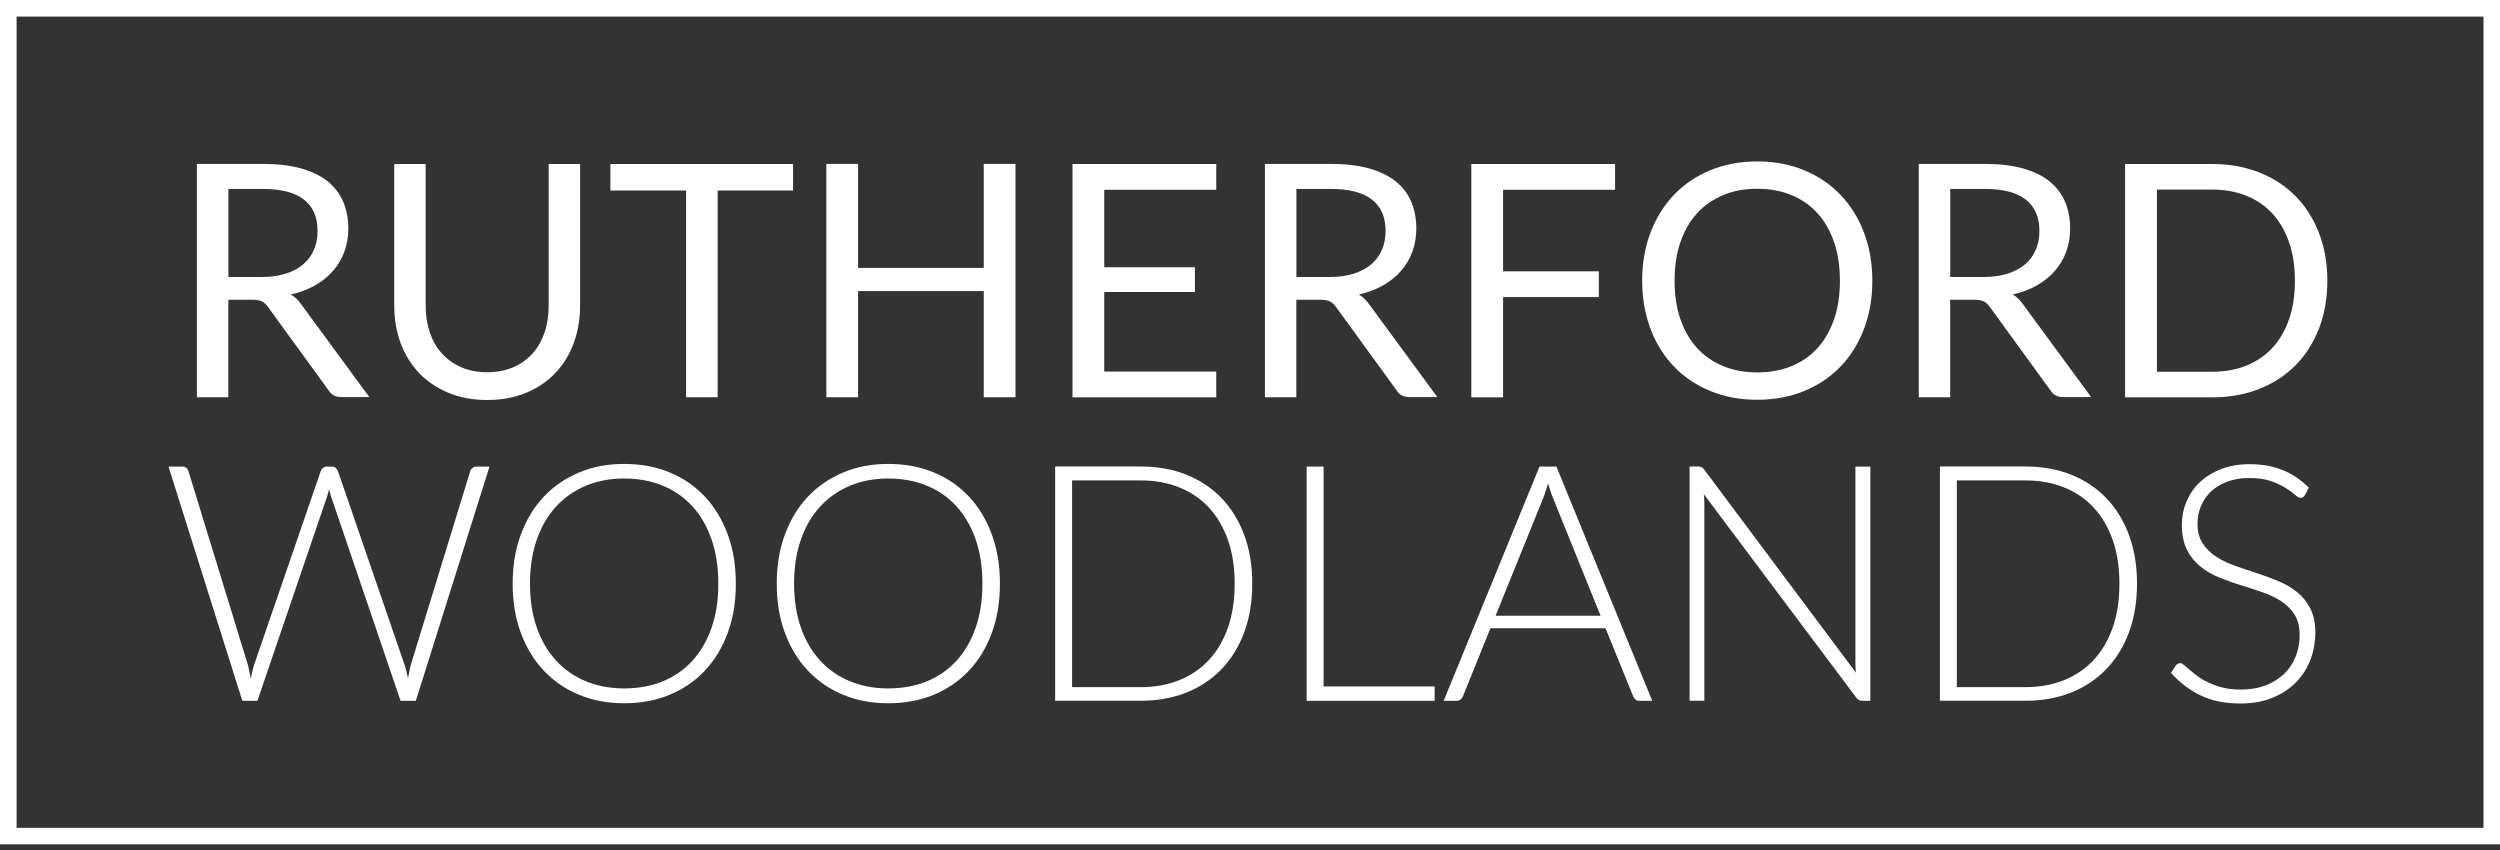<?xml version="1.0" encoding="UTF-8"?>
<svg id="logos" xmlns="http://www.w3.org/2000/svg" viewBox="0 0 300 102">
  <rect x="0" y="0" width="300" height="102" fill="#333333" stroke="none"/>
  <defs>
    <style>
      .cls-1 {
        fill: #fff;
      }
    </style>
  </defs>
  <g>
    <path class="cls-1" d="M27.4,35.99v11.68h-3.77v-28h7.91c1.77,0,3.3.18,4.59.54,1.29.36,2.35.88,3.19,1.55.84.68,1.46,1.49,1.87,2.45.4.96.61,2.03.61,3.21,0,.99-.16,1.91-.47,2.77-.31.86-.77,1.63-1.36,2.31-.59.68-1.32,1.27-2.17,1.75-.85.48-1.82.85-2.9,1.09.47.27.89.67,1.25,1.19l8.17,11.12h-3.36c-.69,0-1.2-.27-1.52-.8l-7.27-10c-.22-.31-.46-.54-.72-.67-.26-.14-.65-.21-1.17-.21h-2.87ZM27.4,33.24h3.97c1.11,0,2.08-.13,2.92-.4.84-.27,1.54-.64,2.11-1.13.57-.49.99-1.07,1.28-1.75.29-.68.43-1.43.43-2.25,0-1.67-.55-2.92-1.65-3.77-1.1-.85-2.74-1.27-4.91-1.27h-4.14v10.57Z"/>
    <path class="cls-1" d="M58.46,44.67c1.16,0,2.19-.2,3.11-.59.91-.39,1.68-.94,2.32-1.64.63-.7,1.11-1.54,1.45-2.52s.5-2.05.5-3.22v-17.02h3.77v17.02c0,1.62-.26,3.11-.77,4.49-.51,1.38-1.25,2.58-2.21,3.58-.96,1.01-2.13,1.8-3.51,2.37-1.38.57-2.93.86-4.65.86s-3.27-.29-4.65-.86c-1.38-.57-2.55-1.36-3.52-2.37-.96-1.01-1.7-2.2-2.22-3.58-.51-1.38-.77-2.88-.77-4.49v-17.02h3.77v17c0,1.17.17,2.25.5,3.22.33.98.81,1.82,1.45,2.52.63.7,1.41,1.25,2.32,1.65.92.4,1.96.6,3.12.6Z"/>
    <path class="cls-1" d="M95.17,19.68v3.18h-9.05v24.81h-3.79v-24.81h-9.08v-3.18h21.92Z"/>
    <path class="cls-1" d="M121.86,47.67h-3.81v-12.74h-15.08v12.74h-3.81v-28h3.81v12.48h15.08v-12.48h3.81v28Z"/>
    <path class="cls-1" d="M145.95,19.68v3.09h-13.44v9.3h10.88v2.97h-10.88v9.55h13.44v3.09h-17.25v-28h17.25Z"/>
    <path class="cls-1" d="M155.56,35.99v11.68h-3.77v-28h7.91c1.77,0,3.3.18,4.59.54,1.29.36,2.35.88,3.19,1.55.84.68,1.46,1.49,1.87,2.45.4.96.61,2.03.61,3.21,0,.99-.16,1.91-.47,2.77-.31.86-.77,1.63-1.36,2.31-.59.68-1.32,1.27-2.17,1.75s-1.82.85-2.9,1.09c.47.27.89.67,1.25,1.19l8.17,11.12h-3.36c-.69,0-1.2-.27-1.52-.8l-7.27-10c-.22-.31-.46-.54-.72-.67-.26-.14-.65-.21-1.17-.21h-2.87ZM155.56,33.24h3.97c1.11,0,2.08-.13,2.92-.4.84-.27,1.54-.64,2.11-1.13s.99-1.07,1.28-1.75.43-1.43.43-2.25c0-1.67-.55-2.92-1.65-3.77-1.1-.85-2.74-1.27-4.91-1.27h-4.14v10.57Z"/>
    <path class="cls-1" d="M193.81,19.68v3.09h-13.44v9.79h11.49v3.09h-11.49v12.03h-3.81v-28h17.25Z"/>
    <path class="cls-1" d="M224.68,33.69c0,2.1-.33,4.02-1,5.77-.66,1.75-1.6,3.26-2.81,4.52-1.21,1.26-2.67,2.24-4.37,2.94-1.7.7-3.58,1.05-5.64,1.05s-3.93-.35-5.63-1.05c-1.69-.7-3.15-1.68-4.36-2.94-1.21-1.26-2.15-2.77-2.81-4.52-.66-1.75-1-3.68-1-5.77s.33-4.02,1-5.77c.66-1.75,1.6-3.26,2.81-4.53s2.66-2.26,4.36-2.96,3.57-1.06,5.63-1.06,3.94.35,5.64,1.06,3.16,1.69,4.37,2.96c1.21,1.27,2.15,2.78,2.81,4.53.66,1.75,1,3.68,1,5.77ZM220.79,33.69c0-1.72-.23-3.26-.7-4.63-.47-1.37-1.13-2.52-1.99-3.47s-1.9-1.67-3.13-2.18c-1.22-.51-2.59-.76-4.1-.76s-2.86.25-4.08.76c-1.22.51-2.27,1.23-3.14,2.18s-1.53,2.1-2,3.47c-.47,1.37-.7,2.91-.7,4.63s.23,3.26.7,4.62,1.14,2.51,2,3.46c.87.94,1.91,1.67,3.14,2.17,1.22.5,2.58.75,4.08.75s2.88-.25,4.1-.75c1.22-.5,2.27-1.22,3.13-2.17.86-.94,1.52-2.1,1.99-3.46s.7-2.9.7-4.62Z"/>
    <path class="cls-1" d="M234.02,35.99v11.68h-3.77v-28h7.91c1.77,0,3.3.18,4.59.54,1.29.36,2.35.88,3.19,1.55.84.68,1.46,1.49,1.87,2.45.4.96.61,2.03.61,3.21,0,.99-.16,1.91-.47,2.77-.31.86-.77,1.63-1.36,2.31-.59.68-1.32,1.27-2.17,1.75s-1.82.85-2.9,1.09c.47.27.89.67,1.25,1.19l8.17,11.12h-3.36c-.69,0-1.2-.27-1.52-.8l-7.27-10c-.22-.31-.46-.54-.72-.67-.26-.14-.65-.21-1.17-.21h-2.87ZM234.02,33.24h3.97c1.11,0,2.08-.13,2.92-.4.84-.27,1.54-.64,2.11-1.13s.99-1.07,1.28-1.75.43-1.43.43-2.25c0-1.67-.55-2.92-1.65-3.77-1.1-.85-2.74-1.27-4.91-1.27h-4.14v10.57Z"/>
    <path class="cls-1" d="M279.28,33.69c0,2.1-.33,4-1,5.72s-1.6,3.19-2.81,4.42c-1.21,1.22-2.66,2.17-4.36,2.84-1.69.67-3.57,1.01-5.63,1.01h-10.47v-28h10.47c2.06,0,3.93.34,5.63,1.01,1.69.67,3.15,1.62,4.36,2.85s2.15,2.71,2.81,4.42c.66,1.72,1,3.63,1,5.72ZM275.39,33.69c0-1.72-.23-3.26-.7-4.61s-1.13-2.5-1.99-3.44c-.86-.94-1.9-1.65-3.13-2.15-1.22-.49-2.59-.74-4.08-.74h-6.66v21.86h6.66c1.5,0,2.86-.25,4.08-.74,1.22-.49,2.27-1.21,3.13-2.14.86-.93,1.52-2.07,1.99-3.43.47-1.35.7-2.89.7-4.61Z"/>
    <path class="cls-1" d="M20.18,55.99h1.69c.38,0,.63.18.74.54l7.09,23.11c.08.27.15.55.21.85.06.3.12.62.19.95.07-.33.13-.65.2-.95s.15-.59.24-.85l7.95-23.11c.05-.15.15-.27.28-.38.13-.11.29-.16.48-.16h.56c.19,0,.34.05.46.15.12.1.21.23.28.39l7.95,23.11c.09.27.18.54.25.83.07.29.14.6.21.93.07-.32.13-.63.18-.92.05-.3.12-.58.2-.84l7.09-23.11c.04-.15.13-.27.27-.38s.3-.16.49-.16h1.55l-8.84,28.11h-1.83l-8.3-24.4c-.11-.32-.2-.66-.28-1.01-.08.36-.17.7-.28,1.01l-8.32,24.4h-1.81l-8.86-28.11Z"/>
    <path class="cls-1" d="M88.3,70.03c0,2.17-.32,4.14-.97,5.91s-1.56,3.28-2.74,4.53c-1.18,1.25-2.59,2.22-4.23,2.9-1.64.68-3.46,1.02-5.46,1.02s-3.78-.34-5.42-1.02c-1.64-.68-3.05-1.65-4.23-2.9-1.18-1.25-2.1-2.76-2.75-4.53-.66-1.77-.98-3.74-.98-5.91s.33-4.12.98-5.89c.66-1.77,1.57-3.28,2.75-4.53,1.18-1.25,2.59-2.22,4.23-2.91,1.64-.69,3.45-1.03,5.42-1.03s3.82.34,5.46,1.02c1.64.68,3.05,1.65,4.23,2.91,1.18,1.26,2.09,2.77,2.74,4.54.65,1.77.97,3.73.97,5.89ZM86.2,70.03c0-1.96-.27-3.72-.81-5.29-.54-1.56-1.31-2.89-2.29-3.97-.99-1.09-2.18-1.92-3.57-2.49s-2.93-.86-4.63-.86-3.2.29-4.58.86c-1.38.58-2.58,1.41-3.58,2.49-1,1.09-1.78,2.41-2.32,3.97-.55,1.56-.82,3.32-.82,5.29s.27,3.74.82,5.29c.55,1.56,1.32,2.88,2.32,3.96,1,1.09,2.19,1.91,3.58,2.48,1.38.57,2.91.85,4.58.85s3.24-.28,4.63-.85c1.39-.57,2.58-1.4,3.57-2.48.99-1.09,1.75-2.41,2.29-3.96.54-1.56.81-3.32.81-5.29Z"/>
    <path class="cls-1" d="M119.99,70.03c0,2.17-.32,4.14-.97,5.91-.65,1.77-1.56,3.28-2.74,4.53-1.18,1.25-2.59,2.22-4.23,2.9-1.64.68-3.46,1.02-5.46,1.02s-3.78-.34-5.42-1.02c-1.64-.68-3.05-1.65-4.23-2.9-1.18-1.25-2.1-2.76-2.75-4.53-.66-1.77-.98-3.74-.98-5.91s.33-4.12.98-5.89c.66-1.77,1.57-3.28,2.75-4.53,1.18-1.25,2.59-2.22,4.23-2.91,1.64-.69,3.45-1.03,5.42-1.03s3.82.34,5.46,1.02c1.64.68,3.05,1.65,4.23,2.91,1.18,1.26,2.09,2.77,2.74,4.54.65,1.77.97,3.73.97,5.89ZM117.89,70.03c0-1.96-.27-3.72-.81-5.29-.54-1.56-1.31-2.89-2.29-3.97-.99-1.09-2.18-1.92-3.57-2.49s-2.93-.86-4.63-.86-3.2.29-4.58.86c-1.38.58-2.58,1.41-3.58,2.49-1,1.09-1.78,2.41-2.32,3.97-.55,1.56-.82,3.32-.82,5.29s.27,3.74.82,5.29c.55,1.56,1.32,2.88,2.32,3.96,1,1.09,2.19,1.91,3.58,2.48,1.38.57,2.91.85,4.58.85s3.24-.28,4.63-.85c1.39-.57,2.58-1.4,3.57-2.48.99-1.09,1.75-2.41,2.29-3.96.54-1.56.81-3.32.81-5.29Z"/>
    <path class="cls-1" d="M150.27,70.03c0,2.17-.32,4.13-.97,5.86-.65,1.74-1.56,3.21-2.74,4.43s-2.59,2.15-4.23,2.8c-1.64.65-3.46.97-5.46.97h-10.25v-28.11h10.25c2,0,3.82.32,5.46.97,1.64.65,3.05,1.58,4.23,2.8s2.09,2.7,2.74,4.43c.65,1.74.97,3.68.97,5.84ZM148.16,70.03c0-1.96-.27-3.71-.81-5.24-.54-1.54-1.31-2.83-2.29-3.89-.99-1.06-2.18-1.87-3.57-2.42-1.39-.56-2.93-.83-4.63-.83h-8.21v24.81h8.21c1.7,0,3.24-.28,4.63-.83,1.39-.56,2.58-1.36,3.57-2.42.99-1.06,1.75-2.36,2.29-3.89.54-1.54.81-3.29.81-5.27Z"/>
    <path class="cls-1" d="M158.83,82.37h13.33v1.73h-15.36v-28.11h2.03v26.38Z"/>
    <path class="cls-1" d="M198.29,84.1h-1.57c-.19,0-.34-.05-.46-.15-.12-.1-.21-.23-.28-.39l-3.32-8.17h-13.81l-3.3,8.17c-.05.15-.15.27-.28.38s-.29.16-.48.16h-1.55l11.5-28.11h2.03l11.5,28.11ZM179.47,73.89h12.6l-5.74-14.21c-.09-.23-.19-.48-.28-.77-.09-.28-.19-.59-.28-.9-.09.32-.19.62-.28.9-.09.29-.19.55-.28.79l-5.74,14.19Z"/>
    <path class="cls-1" d="M204.17,56.05c.11.05.22.15.34.31l18.2,24.36c-.04-.4-.06-.78-.06-1.15v-23.58h1.79v28.11h-.97c-.3,0-.55-.13-.73-.4l-18.28-24.4c.04.4.06.77.06,1.13v23.66h-1.77v-28.11h.99c.19,0,.33.02.44.07Z"/>
    <path class="cls-1" d="M256.44,70.03c0,2.17-.32,4.13-.97,5.86-.65,1.74-1.56,3.21-2.74,4.43s-2.59,2.15-4.23,2.8c-1.64.65-3.46.97-5.46.97h-10.25v-28.11h10.25c2,0,3.82.32,5.46.97,1.64.65,3.05,1.58,4.23,2.8s2.09,2.7,2.74,4.43c.65,1.74.97,3.68.97,5.84ZM254.33,70.03c0-1.96-.27-3.71-.81-5.24-.54-1.54-1.31-2.83-2.29-3.89-.99-1.06-2.18-1.87-3.57-2.42-1.39-.56-2.93-.83-4.63-.83h-8.21v24.81h8.21c1.7,0,3.24-.28,4.63-.83,1.39-.56,2.58-1.36,3.57-2.42.99-1.06,1.75-2.36,2.29-3.89.54-1.54.81-3.29.81-5.27Z"/>
    <path class="cls-1" d="M276.58,59.4c-.12.23-.29.34-.52.34-.17,0-.4-.12-.67-.37s-.64-.52-1.11-.81c-.46-.3-1.05-.57-1.74-.82-.7-.25-1.56-.38-2.58-.38s-1.92.15-2.7.44c-.78.29-1.43.69-1.95,1.19-.52.5-.92,1.09-1.2,1.75-.27.66-.41,1.36-.41,2.09,0,.95.2,1.74.61,2.36.4.62.94,1.15,1.6,1.59.66.44,1.42.8,2.26,1.1s1.71.59,2.6.88c.89.29,1.75.61,2.6.96s1.59.79,2.26,1.32c.66.53,1.2,1.18,1.6,1.96s.61,1.74.61,2.89-.2,2.29-.61,3.33c-.4,1.04-.99,1.94-1.76,2.71-.77.77-1.71,1.37-2.82,1.82s-2.38.67-3.81.67c-1.85,0-3.45-.33-4.79-.98-1.34-.66-2.51-1.55-3.52-2.69l.56-.87c.16-.2.34-.3.56-.3.12,0,.27.08.46.24.19.16.41.35.68.59.27.23.58.48.96.76s.8.52,1.29.75c.49.23,1.05.43,1.69.59.64.16,1.36.24,2.17.24,1.11,0,2.11-.17,2.98-.51.88-.34,1.61-.8,2.22-1.38s1.06-1.27,1.38-2.08c.32-.8.48-1.66.48-2.57,0-.99-.2-1.81-.61-2.45-.4-.64-.94-1.18-1.6-1.61-.66-.43-1.42-.79-2.26-1.08-.84-.29-1.71-.58-2.6-.85s-1.75-.59-2.6-.93c-.84-.34-1.6-.79-2.26-1.32-.66-.54-1.2-1.2-1.6-2.01-.4-.8-.61-1.8-.61-3.01,0-.94.18-1.85.54-2.72.36-.87.88-1.65,1.57-2.31.69-.67,1.54-1.21,2.56-1.61,1.01-.4,2.17-.61,3.47-.61,1.46,0,2.77.23,3.93.7,1.16.46,2.22,1.17,3.17,2.13l-.48.91Z"/>
  </g>
  <path class="cls-1" d="M300,101.32H0V0h300v101.32ZM1.99,99.34h296.03V1.99H1.99v97.35Z"/>
</svg>